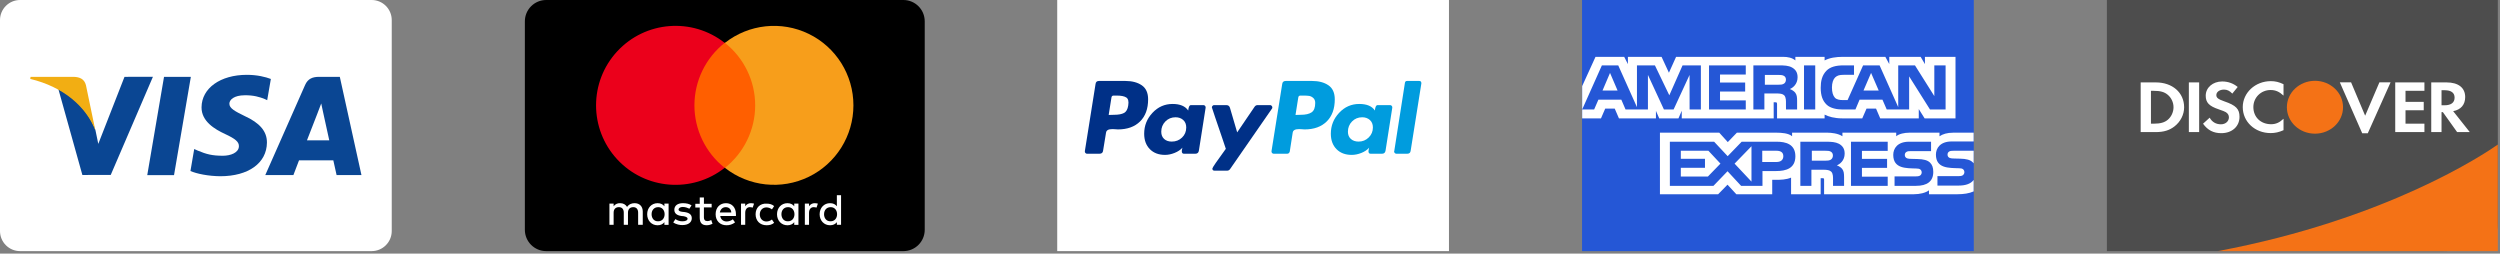 <svg width="345" height="35" viewBox="0 0 345 35" fill="none" xmlns="http://www.w3.org/2000/svg">
<rect x="0" y="0" width="345" height="35" fill="#808080" stroke="none"/>
<path d="M2.772 0H51.288C52.819 0 54.06 1.241 54.06 2.772V31.881C54.06 33.413 52.819 34.654 51.288 34.654H2.772C1.241 34.654 0 33.413 0 31.881V2.772C0 1.241 1.241 0 2.772 0Z" fill="white"/>
<path d="M20.321 24.168L22.636 10.604H26.337L24.015 24.168H20.321ZM37.378 10.896C36.643 10.618 35.499 10.327 34.065 10.327C30.412 10.327 27.834 12.171 27.813 14.804C27.792 16.752 29.65 17.84 31.057 18.492C32.491 19.157 32.977 19.58 32.97 20.169C32.963 21.077 31.819 21.493 30.759 21.493C29.276 21.493 28.492 21.285 27.279 20.779L26.801 20.564L26.282 23.599C27.148 23.981 28.742 24.306 30.398 24.32C34.286 24.32 36.809 22.505 36.837 19.684C36.851 18.138 35.867 16.967 33.732 15.996C32.443 15.366 31.646 14.95 31.653 14.312C31.653 13.751 32.325 13.148 33.774 13.148C34.98 13.127 35.86 13.39 36.539 13.668L36.872 13.827L37.378 10.896ZM46.894 10.604H44.038C43.151 10.604 42.492 10.847 42.104 11.727L36.608 24.161H40.489C40.489 24.161 41.127 22.491 41.266 22.123C41.688 22.123 45.466 22.13 45.999 22.13C46.11 22.608 46.45 24.161 46.45 24.161H49.881L46.894 10.604ZM42.361 19.365C42.666 18.582 43.837 15.574 43.837 15.574C43.816 15.608 44.142 14.791 44.329 14.278L44.579 15.449C44.579 15.449 45.286 18.686 45.438 19.365H42.361ZM17.181 10.604L13.563 19.857L13.175 17.979C12.503 15.809 10.403 13.46 8.054 12.289L11.367 24.147L15.282 24.14L21.104 10.597L17.181 10.604Z" fill="#0A4693"/>
<path d="M10.181 10.604H4.221L4.172 10.888C8.809 12.011 11.879 14.728 13.155 17.985L11.859 11.748C11.637 10.888 10.985 10.632 10.181 10.604Z" fill="#F2AE13"/>
<path d="M124.669 0H75.374C73.749 0 72.431 1.318 72.431 2.943V31.711C72.431 33.336 73.749 34.654 75.374 34.654H124.669C126.294 34.654 127.612 33.336 127.612 31.711V2.943C127.612 1.318 126.294 0 124.669 0Z" fill="black"/>
<path d="M88.701 31.024V29.196C88.701 28.495 88.274 28.038 87.573 28.038C87.206 28.038 86.812 28.16 86.537 28.553C86.324 28.217 86.022 28.038 85.563 28.038C85.215 28.023 84.884 28.183 84.68 28.465V28.097H84.101V31.022H84.68V29.348C84.68 28.833 84.984 28.587 85.411 28.587C85.838 28.587 86.081 28.861 86.081 29.348V31.024H86.66V29.348C86.66 28.833 86.965 28.587 87.392 28.587C87.818 28.587 88.062 28.861 88.062 29.348V31.024H88.701ZM98.208 28.129H97.141V27.246H96.564V28.129H95.954V28.644H96.564V30.019C96.564 30.689 96.807 31.085 97.538 31.085C97.816 31.08 98.087 31.006 98.329 30.872L98.146 30.357C97.982 30.46 97.791 30.513 97.597 30.509C97.293 30.509 97.14 30.326 97.14 30.021V28.621H98.207V28.133L98.208 28.129ZM103.632 28.038C103.311 28.031 103.01 28.193 102.84 28.465V28.097H102.26V31.022H102.84V29.379C102.84 28.891 103.083 28.587 103.48 28.587C103.613 28.592 103.746 28.613 103.875 28.648L104.059 28.099C103.919 28.064 103.776 28.043 103.632 28.038ZM95.435 28.343C95.13 28.129 94.704 28.038 94.247 28.038C93.515 28.038 93.058 28.373 93.058 28.953C93.058 29.44 93.394 29.714 94.033 29.806L94.338 29.836C94.673 29.897 94.887 30.019 94.887 30.172C94.887 30.385 94.643 30.54 94.186 30.54C93.836 30.547 93.494 30.44 93.211 30.235L92.906 30.692C93.333 30.996 93.851 31.06 94.157 31.06C95.01 31.06 95.467 30.664 95.467 30.115C95.467 29.6 95.099 29.353 94.462 29.262L94.157 29.231C93.882 29.201 93.642 29.109 93.642 28.927C93.642 28.713 93.885 28.559 94.221 28.559C94.589 28.559 94.952 28.711 95.135 28.802L95.435 28.343ZM104.272 29.562C104.272 30.445 104.851 31.085 105.796 31.085C106.222 31.085 106.527 30.994 106.832 30.75L106.527 30.293C106.311 30.468 106.043 30.564 105.766 30.567C105.251 30.567 104.851 30.172 104.851 29.593C104.851 29.014 105.245 28.621 105.766 28.621C106.043 28.624 106.311 28.72 106.527 28.895L106.832 28.438C106.527 28.195 106.222 28.103 105.796 28.103C104.881 28.042 104.272 28.682 104.272 29.565V29.562ZM100.189 28.038C99.335 28.038 98.756 28.647 98.756 29.562C98.756 30.476 99.365 31.085 100.249 31.085C100.679 31.095 101.099 30.955 101.437 30.69L101.133 30.263C100.888 30.453 100.589 30.559 100.279 30.567C99.883 30.567 99.457 30.324 99.396 29.806H101.56V29.562C101.56 28.648 101.011 28.039 100.189 28.039V28.038ZM100.158 28.587C100.585 28.587 100.89 28.861 100.92 29.318H99.336C99.427 28.891 99.704 28.587 100.158 28.587ZM92.266 29.562V28.099H91.687V28.467C91.474 28.192 91.172 28.04 90.742 28.04C89.92 28.04 89.31 28.68 89.31 29.564C89.31 30.448 89.919 31.088 90.742 31.088C91.169 31.088 91.474 30.935 91.687 30.661V31.029H92.266V29.562ZM89.92 29.562C89.92 29.013 90.255 28.587 90.834 28.587C91.383 28.587 91.717 29.014 91.717 29.562C91.717 30.141 91.349 30.537 90.834 30.537C90.255 30.567 89.92 30.11 89.92 29.562ZM112.44 28.038C112.119 28.031 111.818 28.193 111.647 28.465V28.097H111.068V31.022H111.646V29.379C111.646 28.891 111.89 28.587 112.287 28.587C112.42 28.592 112.553 28.613 112.682 28.648L112.866 28.099C112.726 28.064 112.583 28.043 112.439 28.038H112.44ZM110.184 29.562V28.099H109.605V28.467C109.392 28.192 109.09 28.04 108.661 28.04C107.838 28.04 107.228 28.68 107.228 29.564C107.228 30.448 107.837 31.088 108.661 31.088C109.087 31.088 109.392 30.935 109.605 30.661V31.029H110.184V29.562ZM107.838 29.562C107.838 29.013 108.174 28.587 108.753 28.587C109.302 28.587 109.636 29.014 109.636 29.562C109.636 30.141 109.268 30.537 108.753 30.537C108.174 30.567 107.838 30.11 107.838 29.562ZM116.066 29.562V26.941H115.487V28.465C115.274 28.19 114.972 28.038 114.542 28.038C113.72 28.038 113.11 28.678 113.11 29.562C113.11 30.445 113.719 31.085 114.542 31.085C114.969 31.085 115.274 30.933 115.487 30.659V31.026H116.066V29.562ZM113.72 29.562C113.72 29.013 114.055 28.587 114.634 28.587C115.183 28.587 115.517 29.014 115.517 29.562C115.517 30.141 115.149 30.537 114.634 30.537C114.055 30.567 113.719 30.11 113.719 29.562H113.72Z" fill="white"/>
<path d="M105.339 5.915H94.765V23.162H105.339V5.915Z" fill="#FF5F00"/>
<path d="M95.831 14.539C95.832 11.177 97.37 8.001 100.006 5.915C95.509 2.379 89.049 2.893 85.167 7.096C81.285 11.298 81.285 17.779 85.167 21.982C89.049 26.184 95.509 26.698 100.006 23.162C97.37 21.077 95.832 17.9 95.831 14.539Z" fill="#EB001B"/>
<path d="M117.772 14.538C117.775 18.735 115.381 22.566 111.606 24.401C107.832 26.237 103.34 25.756 100.041 23.162C102.677 21.077 104.215 17.9 104.215 14.538C104.215 11.177 102.677 8 100.041 5.915C103.34 3.321 107.832 2.839 111.606 4.675C115.381 6.511 117.775 10.341 117.772 14.538Z" fill="#F79E1B"/>
<path d="M199.957 0H145.897V34.654H199.957V0Z" fill="white"/>
<path d="M157.567 11.772C156.985 11.371 156.225 11.171 155.288 11.171H151.66C151.373 11.171 151.214 11.315 151.184 11.602L149.71 20.853C149.695 20.944 149.718 21.027 149.778 21.102C149.838 21.178 149.914 21.216 150.005 21.216H151.728C152.03 21.216 152.197 21.072 152.227 20.785L152.635 18.291C152.65 18.17 152.703 18.072 152.794 17.996C152.885 17.92 152.998 17.871 153.134 17.848C153.27 17.826 153.398 17.815 153.519 17.815C153.64 17.815 153.784 17.822 153.95 17.837C154.116 17.852 154.222 17.86 154.268 17.86C155.568 17.86 156.588 17.493 157.329 16.76C158.069 16.027 158.44 15.011 158.44 13.71C158.44 12.818 158.149 12.172 157.567 11.771V11.772ZM155.696 14.55C155.621 15.079 155.424 15.426 155.107 15.592C154.789 15.759 154.336 15.842 153.746 15.842L152.998 15.864L153.384 13.438C153.414 13.272 153.512 13.189 153.678 13.189H154.109C154.714 13.189 155.152 13.276 155.424 13.45C155.696 13.624 155.787 13.99 155.696 14.55Z" fill="#003087"/>
<path d="M195.853 11.171H194.175C194.009 11.171 193.911 11.254 193.881 11.42L192.407 20.853L192.384 20.898C192.384 20.974 192.414 21.046 192.475 21.114C192.535 21.182 192.611 21.216 192.701 21.216H194.198C194.485 21.216 194.644 21.073 194.674 20.785L196.148 11.511V11.489C196.148 11.277 196.05 11.171 195.853 11.171V11.171Z" fill="#009CDE"/>
<path d="M175.582 14.822C175.582 14.747 175.552 14.675 175.492 14.607C175.431 14.539 175.363 14.505 175.288 14.505H173.542C173.375 14.505 173.239 14.581 173.133 14.732L170.73 18.269L169.732 14.868C169.656 14.626 169.49 14.505 169.233 14.505H167.533C167.457 14.505 167.389 14.539 167.329 14.607C167.268 14.675 167.238 14.747 167.238 14.822C167.238 14.853 167.385 15.299 167.68 16.16C167.975 17.022 168.292 17.952 168.632 18.949C168.973 19.947 169.15 20.476 169.165 20.536C167.926 22.23 167.306 23.137 167.306 23.257C167.306 23.454 167.404 23.552 167.601 23.552H169.347C169.513 23.552 169.649 23.477 169.755 23.326L175.537 14.981C175.567 14.951 175.582 14.898 175.582 14.822V14.822Z" fill="#003087"/>
<path d="M191.84 14.505H190.117C189.905 14.505 189.777 14.754 189.732 15.253C189.338 14.649 188.621 14.346 187.577 14.346C186.489 14.346 185.563 14.754 184.8 15.571C184.036 16.387 183.655 17.347 183.655 18.451C183.655 19.343 183.915 20.053 184.437 20.582C184.958 21.111 185.657 21.375 186.534 21.375C186.973 21.375 187.419 21.285 187.872 21.103C188.326 20.922 188.681 20.68 188.938 20.378C188.938 20.393 188.923 20.461 188.893 20.582C188.862 20.703 188.847 20.794 188.847 20.854C188.847 21.096 188.945 21.217 189.142 21.217H190.707C190.994 21.217 191.16 21.073 191.205 20.786L192.135 14.868C192.15 14.777 192.127 14.694 192.067 14.618C192.006 14.543 191.931 14.505 191.84 14.505ZM188.881 18.972C188.496 19.35 188.031 19.539 187.487 19.539C187.048 19.539 186.693 19.418 186.421 19.176C186.149 18.935 186.013 18.602 186.013 18.178C186.013 17.619 186.202 17.147 186.58 16.761C186.957 16.376 187.426 16.183 187.986 16.183C188.408 16.183 188.76 16.308 189.04 16.557C189.319 16.806 189.46 17.151 189.46 17.589C189.459 18.133 189.267 18.594 188.881 18.972Z" fill="#009CDE"/>
<path d="M166.081 14.505H164.358C164.146 14.505 164.018 14.754 163.973 15.253C163.564 14.649 162.846 14.346 161.818 14.346C160.73 14.346 159.804 14.754 159.041 15.571C158.277 16.387 157.896 17.347 157.896 18.451C157.896 19.343 158.157 20.053 158.678 20.582C159.2 21.111 159.899 21.375 160.775 21.375C161.199 21.375 161.637 21.285 162.091 21.103C162.544 20.922 162.907 20.68 163.179 20.378C163.118 20.559 163.088 20.718 163.088 20.854C163.088 21.096 163.186 21.217 163.383 21.217H164.948C165.235 21.217 165.401 21.073 165.446 20.786L166.376 14.868C166.391 14.777 166.368 14.694 166.308 14.618C166.248 14.543 166.172 14.505 166.081 14.505ZM163.122 18.983C162.737 19.354 162.264 19.539 161.705 19.539C161.267 19.539 160.915 19.418 160.651 19.176C160.386 18.935 160.254 18.602 160.254 18.178C160.254 17.619 160.443 17.147 160.821 16.761C161.199 16.376 161.667 16.183 162.227 16.183C162.65 16.183 163.001 16.308 163.281 16.557C163.561 16.807 163.701 17.151 163.701 17.589C163.701 18.148 163.508 18.613 163.122 18.983Z" fill="#003087"/>
<path d="M183.326 11.772C182.744 11.371 181.984 11.171 181.047 11.171H177.442C177.139 11.171 176.973 11.315 176.943 11.602L175.469 20.853C175.454 20.944 175.476 21.027 175.537 21.102C175.597 21.178 175.673 21.216 175.764 21.216H177.623C177.804 21.216 177.925 21.117 177.986 20.921L178.394 18.291C178.409 18.17 178.462 18.072 178.553 17.996C178.643 17.92 178.757 17.871 178.893 17.848C179.029 17.826 179.157 17.815 179.278 17.815C179.399 17.815 179.543 17.822 179.709 17.837C179.875 17.852 179.981 17.86 180.026 17.86C181.327 17.86 182.347 17.493 183.088 16.76C183.828 16.027 184.199 15.011 184.199 13.71C184.199 12.819 183.908 12.172 183.326 11.771V11.772ZM181.002 15.502C180.669 15.729 180.17 15.842 179.505 15.842L178.78 15.864L179.165 13.438C179.195 13.272 179.293 13.189 179.46 13.189H179.868C180.2 13.189 180.465 13.204 180.662 13.234C180.858 13.265 181.047 13.359 181.228 13.518C181.41 13.676 181.501 13.907 181.501 14.209C181.501 14.844 181.334 15.275 181.002 15.502Z" fill="#009CDE"/>
<path d="M272.383 0H218.323V34.654H272.383V0Z" fill="#2557D6"/>
<path d="M218.341 16.335H220.936L221.521 14.983H222.831L223.414 16.335H228.52V15.301L228.976 16.34H231.626L232.082 15.286V16.335H244.771L244.765 14.116H245.011C245.182 14.121 245.233 14.136 245.233 14.408V16.335H251.795V15.818C252.325 16.09 253.148 16.335 254.231 16.335H256.992L257.583 14.983H258.893L259.471 16.335H264.791V15.051L265.597 16.335H269.86V7.844H265.641V8.847L265.05 7.844H260.721V8.847L260.178 7.844H254.33C253.351 7.844 252.491 7.975 251.795 8.34V7.844H247.76V8.34C247.317 7.964 246.715 7.844 246.044 7.844H231.3L230.311 10.037L229.295 7.844H224.651V8.847L224.14 7.844H220.18L218.34 11.881V16.335H218.341L218.341 16.335ZM234.721 15.11H233.164L233.158 10.342L230.956 15.11H229.623L227.415 10.338V15.11H224.326L223.742 13.752H220.58L219.99 15.11H218.341L221.06 9.023H223.317L225.9 14.786V9.023H228.379L230.366 13.152L232.192 9.023H234.721L234.721 15.11ZM223.223 12.489L222.183 10.062L221.15 12.489H223.223ZM240.917 15.11H235.844V9.022H240.917V10.29H237.362V11.387H240.832V12.635H237.362V13.851H240.917L240.917 15.11ZM248.067 10.662C248.067 11.633 247.391 12.134 246.997 12.285C247.329 12.406 247.613 12.62 247.748 12.797C247.963 13.1 248 13.371 248 13.914V15.11H246.468L246.462 14.342C246.462 13.976 246.498 13.449 246.222 13.156C246 12.942 245.662 12.896 245.115 12.896H243.485V15.11H241.966V9.022H245.459C246.235 9.022 246.807 9.042 247.298 9.314C247.779 9.586 248.067 9.983 248.067 10.662ZM246.147 11.566C245.938 11.687 245.692 11.691 245.396 11.691H243.551V10.339H245.421C245.685 10.339 245.962 10.351 246.141 10.449C246.338 10.538 246.46 10.726 246.46 10.987C246.46 11.253 246.344 11.467 246.147 11.566ZM250.503 15.11H248.953V9.022H250.503V15.11ZM268.492 15.11H266.34L263.461 10.541V15.11H260.368L259.777 13.752H256.622L256.049 15.11H254.271C253.533 15.11 252.598 14.954 252.069 14.437C251.536 13.92 251.258 13.22 251.258 12.113C251.258 11.21 251.424 10.385 252.076 9.732C252.568 9.246 253.336 9.022 254.383 9.022H255.853V10.327H254.414C253.86 10.327 253.546 10.406 253.245 10.688C252.986 10.944 252.809 11.428 252.809 12.066C252.809 12.719 252.944 13.189 253.226 13.496C253.46 13.737 253.885 13.81 254.285 13.81H254.967L257.107 9.023H259.383L261.954 14.781V9.023H264.267L266.936 13.263V9.023H268.492V15.11ZM259.26 12.489L258.209 10.062L257.164 12.489H259.26ZM272.362 24.831C271.993 25.348 271.275 25.61 270.301 25.61H267.368V24.304H270.289C270.579 24.304 270.782 24.268 270.904 24.154C271.019 24.052 271.085 23.907 271.084 23.757C271.084 23.579 271.01 23.438 270.898 23.354C270.788 23.261 270.627 23.219 270.363 23.219C268.937 23.172 267.158 23.261 267.158 21.334C267.158 20.451 267.743 19.521 269.337 19.521H272.362V18.31H269.551C268.703 18.31 268.087 18.505 267.65 18.807V18.31H263.493C262.828 18.31 262.048 18.468 261.678 18.807V18.31H254.254V18.807C253.663 18.399 252.667 18.31 252.206 18.31H247.309V18.807C246.842 18.373 245.802 18.31 245.169 18.31H239.688L238.434 19.61L237.259 18.31H229.072V26.806H237.105L238.397 25.485L239.614 26.806L244.566 26.81V24.812H245.052C245.709 24.821 246.484 24.796 247.168 24.513V26.806H251.252V24.591H251.449C251.701 24.591 251.725 24.601 251.725 24.842V26.805H264.132C264.92 26.805 265.743 26.612 266.199 26.262V26.805H270.134C270.953 26.805 271.753 26.695 272.361 26.414L272.362 24.831L272.362 24.831ZM247.762 21.563C247.762 23.255 246.445 23.604 245.118 23.604H243.222V25.646H240.271L238.4 23.63L236.457 25.646H230.441V19.557H236.549L238.418 21.553L240.35 19.557H245.203C246.408 19.557 247.762 19.877 247.762 21.563ZM235.687 24.366H231.953V23.154H235.288V21.912H231.953V20.805H235.761L237.422 22.579L235.687 24.366ZM241.704 25.063L239.372 22.582L241.704 20.181V25.063ZM245.153 22.355H243.19V20.805H245.17C245.719 20.805 246.099 21.019 246.099 21.551C246.099 22.078 245.736 22.355 245.153 22.355ZM255.435 19.557H260.504V20.816H256.948V21.923H260.417V23.166H256.948V24.377L260.504 24.383V25.646H255.435L255.435 19.557ZM253.486 22.817C253.824 22.936 254.101 23.15 254.23 23.328C254.445 23.625 254.476 23.902 254.482 24.439V25.646H252.957V24.884C252.957 24.518 252.994 23.976 252.711 23.692C252.49 23.474 252.151 23.422 251.597 23.422H249.974V25.646H248.448V19.557H251.954C252.723 19.557 253.283 19.59 253.782 19.844C254.261 20.122 254.563 20.502 254.563 21.197C254.563 22.169 253.886 22.665 253.486 22.817ZM252.628 22.047C252.425 22.162 252.173 22.172 251.878 22.172H250.033V20.805H251.903C252.173 20.805 252.444 20.81 252.628 20.915C252.825 21.013 252.942 21.202 252.942 21.462C252.942 21.723 252.825 21.933 252.628 22.047ZM266.338 22.435C266.634 22.728 266.792 23.098 266.792 23.725C266.792 25.035 265.938 25.646 264.407 25.646H261.449V24.34H264.395C264.683 24.34 264.887 24.304 265.015 24.189C265.12 24.095 265.195 23.959 265.195 23.793C265.195 23.615 265.113 23.474 265.009 23.39C264.893 23.297 264.733 23.255 264.468 23.255C263.048 23.208 261.269 23.297 261.269 21.37C261.269 20.487 261.848 19.557 263.441 19.557H266.486V20.853H263.699C263.423 20.853 263.244 20.863 263.091 20.963C262.925 21.062 262.863 21.208 262.863 21.401C262.863 21.631 263.004 21.787 263.195 21.855C263.356 21.908 263.528 21.924 263.786 21.924L264.604 21.945C265.428 21.964 265.994 22.101 266.338 22.435ZM272.365 20.805H269.597C269.321 20.805 269.137 20.814 268.982 20.915C268.822 21.013 268.76 21.159 268.76 21.353C268.76 21.582 268.896 21.738 269.092 21.806C269.253 21.86 269.425 21.875 269.678 21.875L270.501 21.896C271.331 21.916 271.886 22.053 272.224 22.386C272.286 22.433 272.322 22.485 272.365 22.537V20.805H272.365Z" fill="white"/>
<path fill-rule="evenodd" clip-rule="evenodd" d="M294.554 0C290.75 0 290.75 0 290.75 0C290.75 0 290.75 0 290.75 34.654H337.094C342.998 34.654 344.702 32.95 344.702 30.849V0C290.75 0 342.999 0 340.898 0H294.554Z" fill="#4D4D4D"/>
<path fill-rule="evenodd" clip-rule="evenodd" d="M313.379 11.198C313.99 11.198 314.502 11.322 315.126 11.62V13.193C314.535 12.649 314.023 12.422 313.345 12.422C312.012 12.422 310.964 13.46 310.964 14.777C310.964 16.165 311.98 17.142 313.411 17.142C314.055 17.142 314.558 16.926 315.126 16.391V17.966C314.48 18.252 313.957 18.365 313.345 18.365C311.181 18.365 309.5 16.802 309.5 14.787C309.5 12.793 311.226 11.198 313.379 11.198ZM306.661 11.242C307.46 11.242 308.191 11.499 308.802 12.002L308.058 12.918C307.688 12.528 307.338 12.363 306.913 12.363C306.3 12.363 305.854 12.691 305.854 13.123C305.854 13.494 306.105 13.69 306.957 13.987C308.573 14.543 309.052 15.036 309.052 16.126C309.052 17.453 308.016 18.377 306.54 18.377C305.459 18.377 304.673 17.977 304.018 17.072L304.936 16.24C305.263 16.835 305.809 17.154 306.487 17.154C307.121 17.154 307.59 16.743 307.59 16.187C307.59 15.899 307.448 15.652 307.164 15.478C307.021 15.395 306.738 15.272 306.182 15.087C304.847 14.635 304.389 14.151 304.389 13.207C304.389 12.084 305.373 11.242 306.661 11.242ZM322.897 11.361H324.449L326.391 15.967L328.359 11.361H329.899L326.752 18.395H325.988L322.897 11.361ZM295.413 11.372H297.498C299.802 11.372 301.409 12.781 301.409 14.805C301.409 15.815 300.917 16.79 300.086 17.438C299.387 17.984 298.59 18.229 297.487 18.229H295.413V11.372ZM302.062 11.372H303.483V18.229H302.062V11.372ZM330.542 11.372H334.571V12.534H331.961V14.056H334.475V15.217H331.961V17.068H334.571V18.229H330.542L330.542 11.372ZM335.512 11.372H337.619C339.257 11.372 340.196 12.113 340.196 13.396C340.196 14.446 339.607 15.135 338.537 15.34L340.83 18.229H339.083L337.116 15.474H336.931V18.229H335.512V11.372ZM336.931 12.452V14.529H337.346C338.253 14.529 338.734 14.158 338.734 13.468C338.734 12.801 338.253 12.452 337.369 12.452H336.931ZM296.832 12.534V17.068H297.214C298.132 17.068 298.712 16.903 299.158 16.523C299.649 16.111 299.945 15.454 299.945 14.795C299.945 14.138 299.649 13.5 299.158 13.088C298.689 12.688 298.132 12.534 297.214 12.534H296.832Z" fill="white"/>
<path fill-rule="evenodd" clip-rule="evenodd" d="M319.464 11.151C321.604 11.151 323.339 12.782 323.339 14.797V14.799C323.339 16.814 321.604 18.447 319.464 18.447C317.324 18.447 315.589 16.814 315.589 14.799V14.797C315.589 12.782 317.324 11.151 319.464 11.151L319.464 11.151ZM344.701 19.946C342.899 21.213 329.409 30.275 306.052 34.653H340.897C342.997 34.653 344.701 34.653 344.701 34.653V0L344.701 19.946Z" fill="#F47216"/>
</svg>
